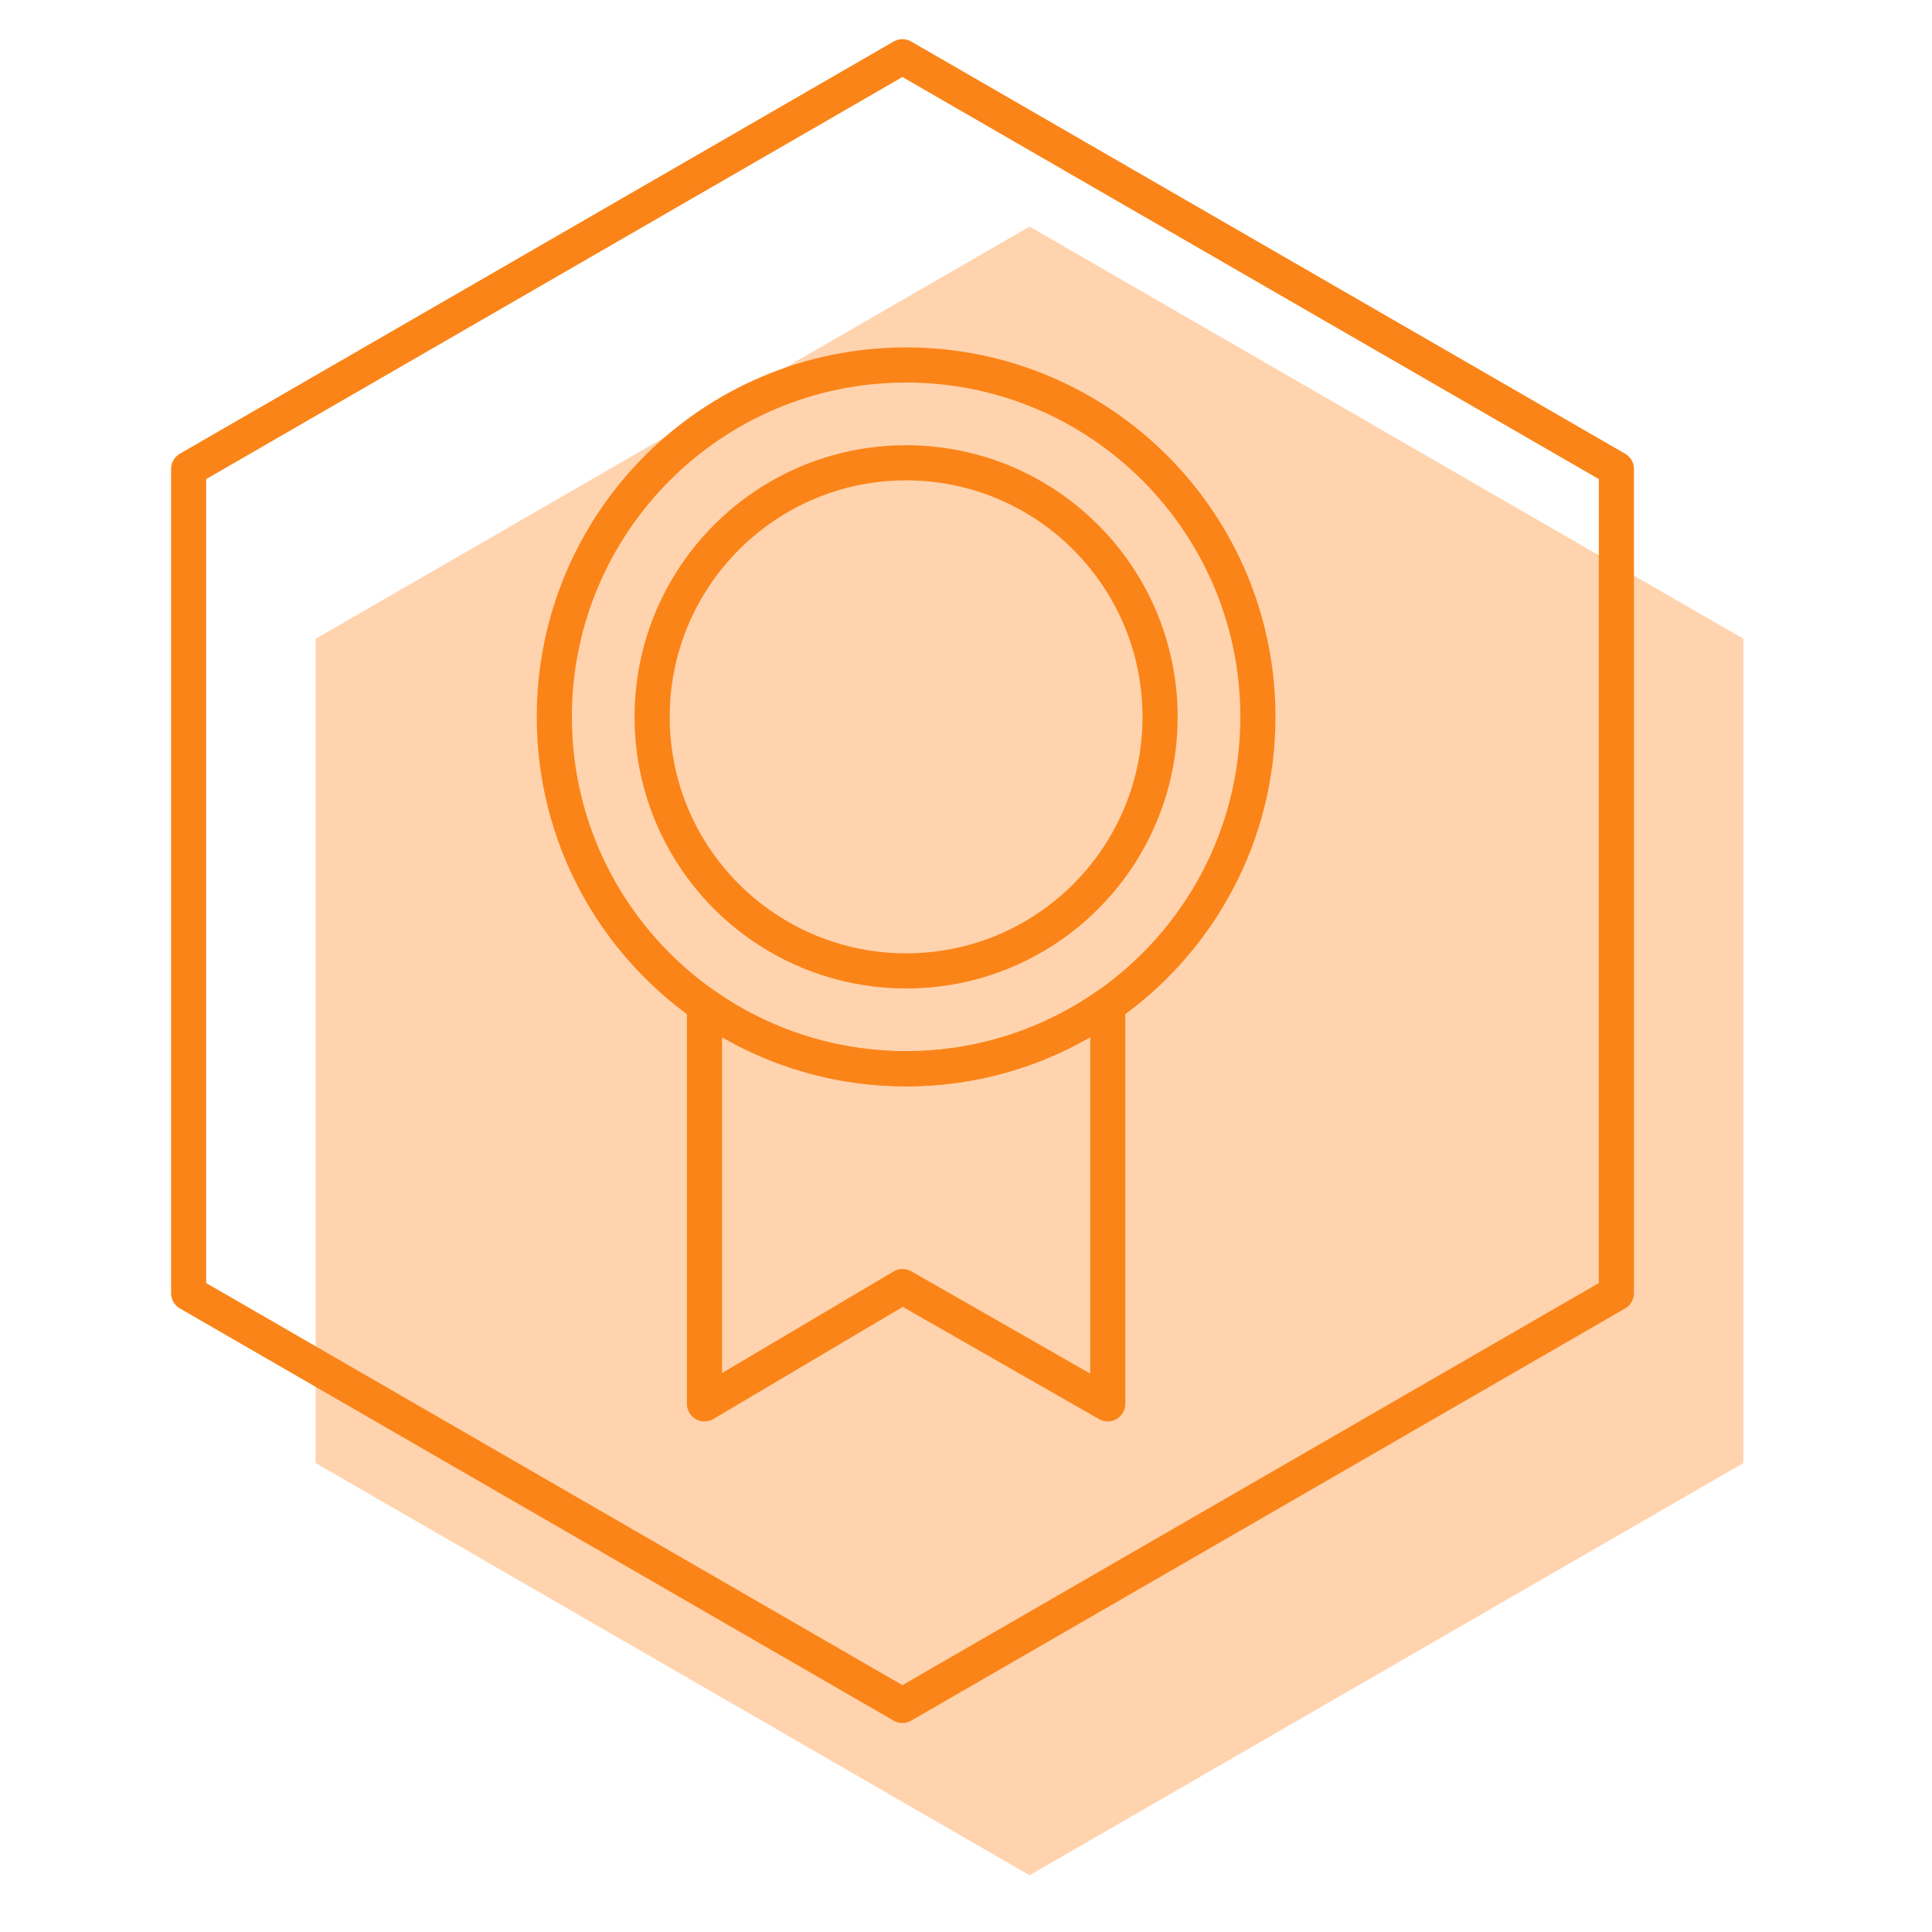 <?xml version="1.0" encoding="UTF-8"?> <svg xmlns="http://www.w3.org/2000/svg" viewBox="0 0 110 110"> <defs> <style> .cls-1 { fill: rgba(255, 255, 255, 0); } .cls-1, .cls-2 { stroke-width: 0px; } .cls-3 { opacity: 0; } .cls-4 { fill: none; stroke: #fb8418; stroke-linecap: round; stroke-linejoin: round; stroke-width: 2px; } .cls-2 { fill: #ffd3ae; } </style> </defs> <g id="Layer_2" data-name="Layer 2"> <g id="Layer_2-2" data-name="Layer 2" class="cls-3"> <rect class="cls-1" width="110" height="110"></rect> </g> </g> <g id="Layer_6" data-name="Layer 6"> <g> <polygon class="cls-2" points="17.97 36.37 17.97 83.3 58.62 106.77 99.26 83.3 99.26 36.37 58.62 12.9 17.97 36.37"></polygon> <polygon class="cls-4" points="10.74 26.7 10.74 73.63 51.38 97.1 92.03 73.63 92.03 26.7 51.38 3.23 10.74 26.7"></polygon> <path class="cls-4" d="m71.62,40.82c0,6.79-3.38,12.79-8.55,16.41-3.25,2.28-7.21,3.62-11.48,3.62s-8.23-1.34-11.48-3.62c-5.17-3.62-8.55-9.62-8.55-16.41,0-11.07,8.97-20.04,20.03-20.04s20.03,8.97,20.03,20.04Z"></path> <path class="cls-4" d="m66.05,40.82c0,4.9-2.44,9.24-6.17,11.85-2.35,1.65-5.21,2.61-8.29,2.61s-5.94-.97-8.29-2.61c-3.73-2.61-6.17-6.95-6.17-11.85,0-7.99,6.48-14.47,14.46-14.47s14.46,6.48,14.46,14.47Z"></path> <path class="cls-4" d="m63.07,57.23v22.7l-11.68-6.68-11.28,6.68v-22.7c3.25,2.28,7.21,3.62,11.48,3.62s8.23-1.34,11.48-3.62Z"></path> </g> </g> </svg> 